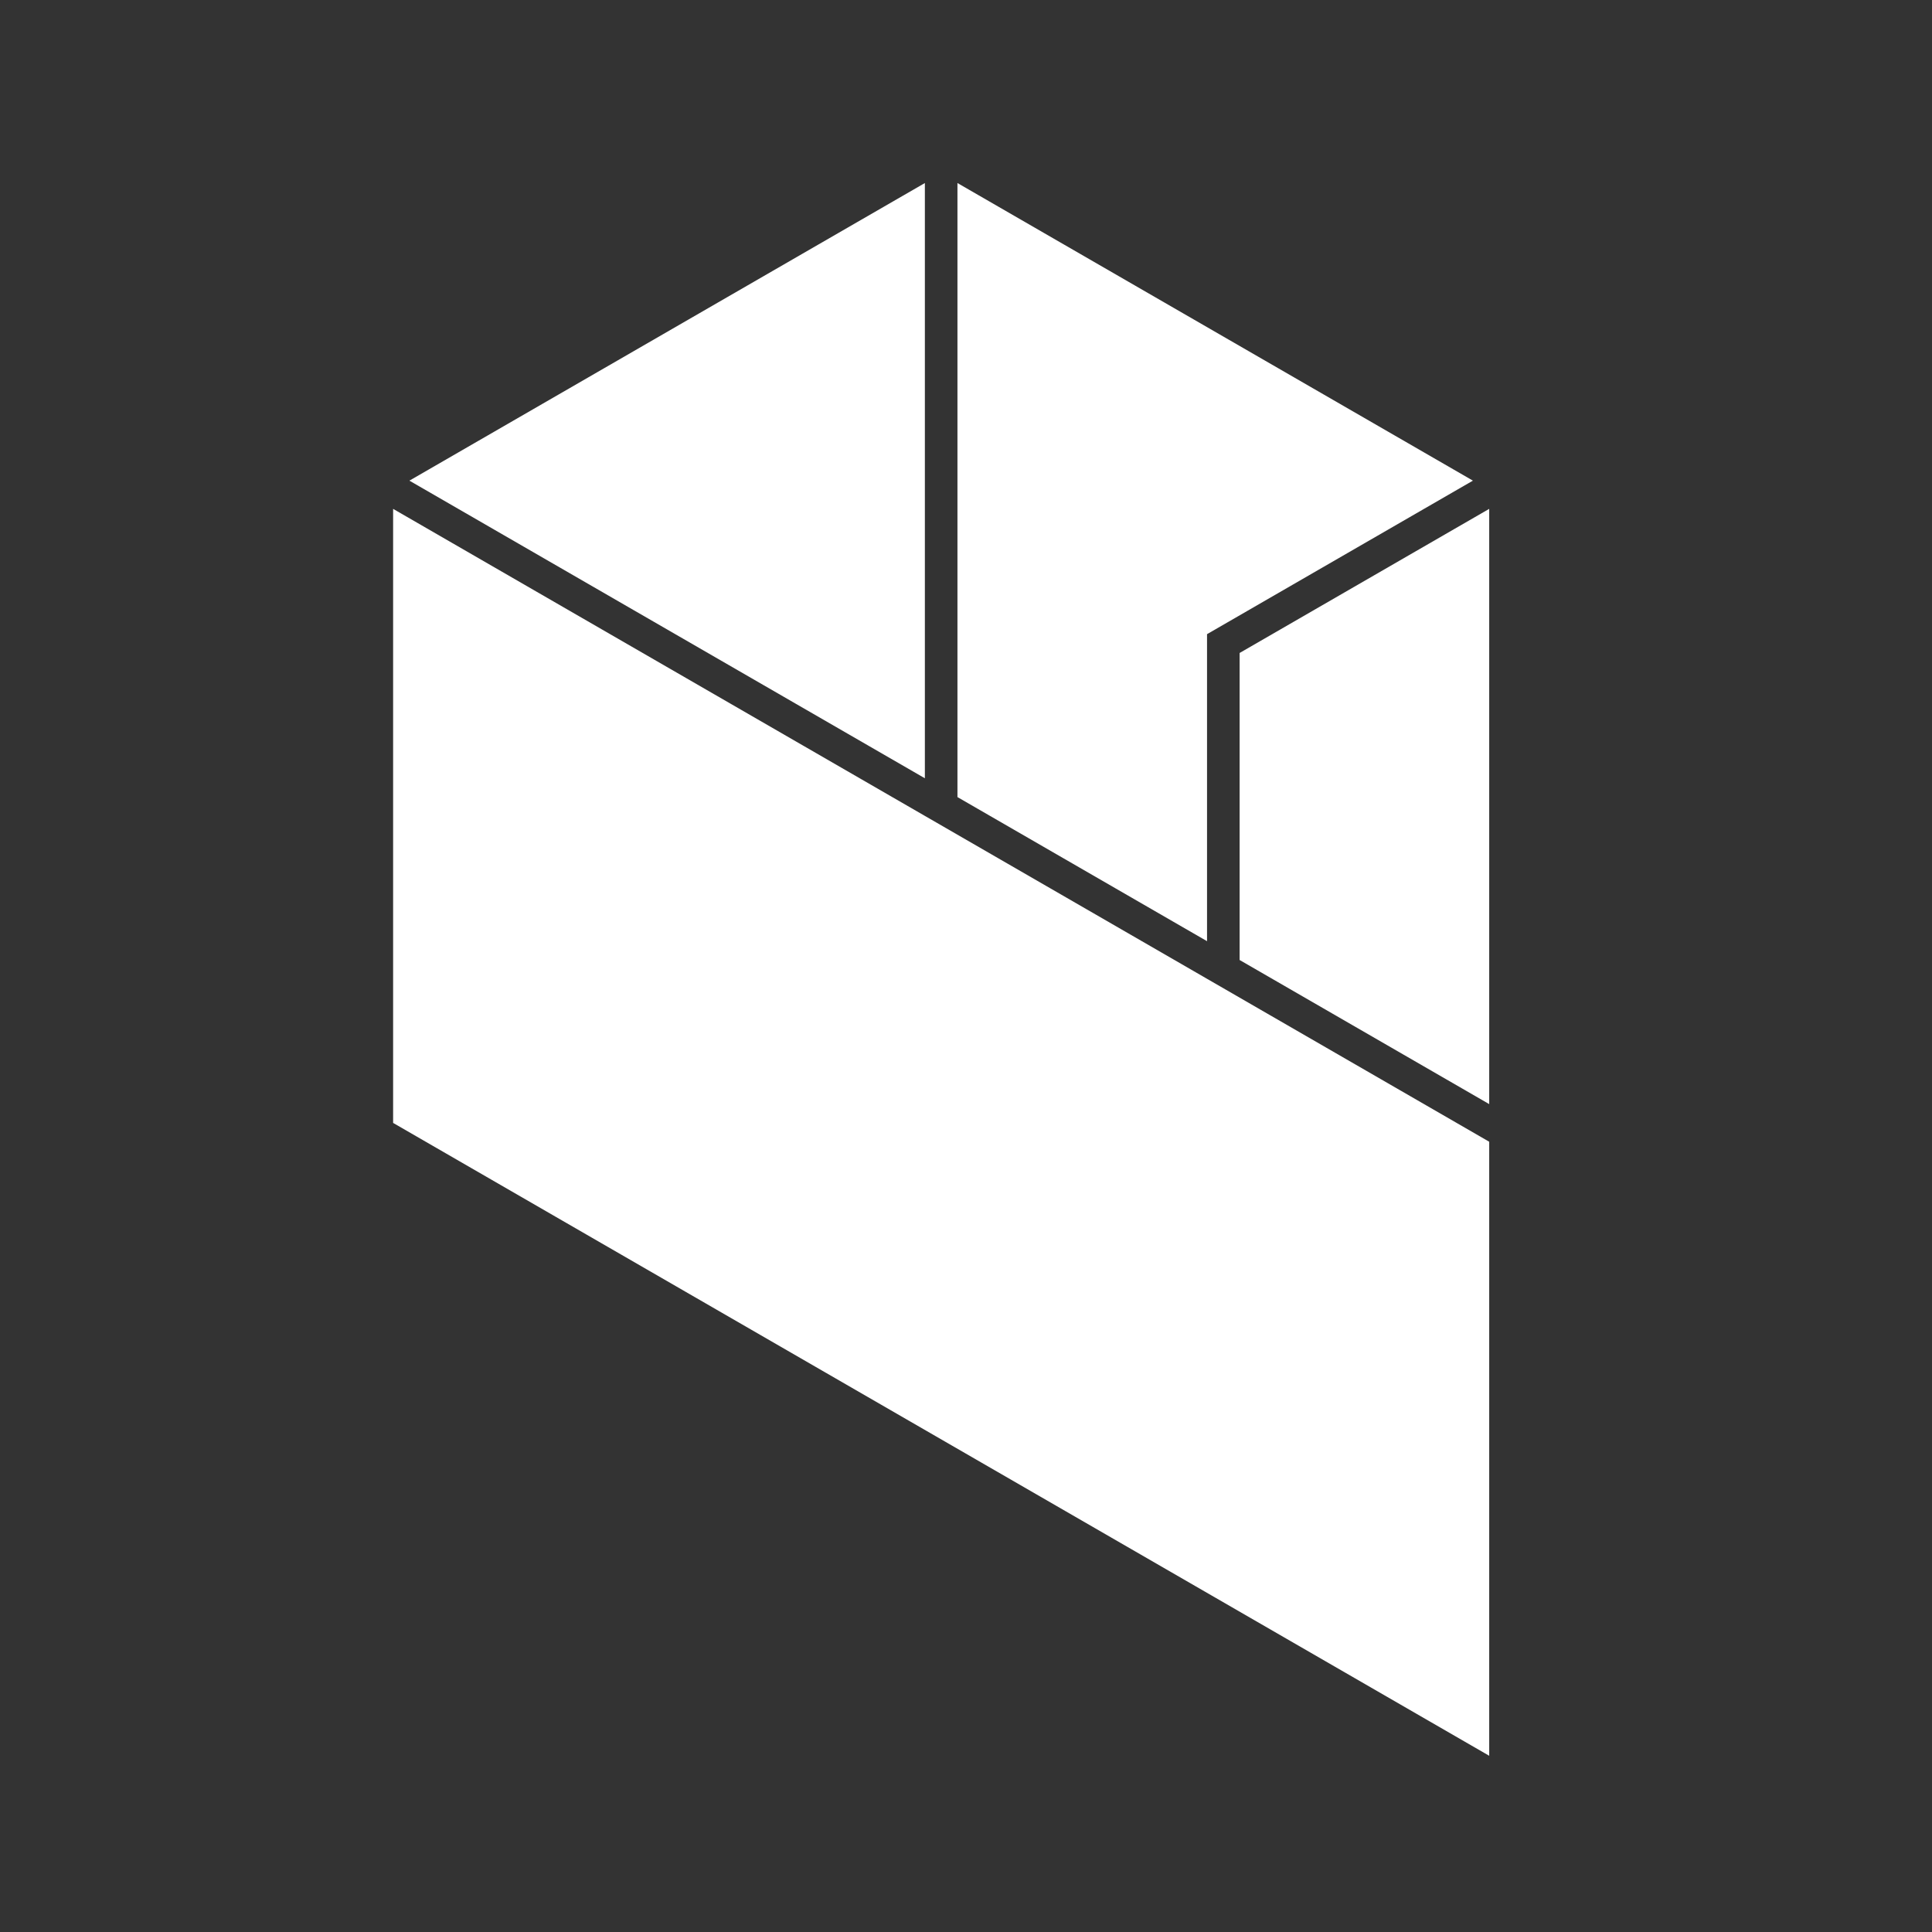 <svg width="350" height="350" viewBox="0 0 350 350" fill="none" xmlns="http://www.w3.org/2000/svg">
<rect x="0" y="0" width="350" height="350" fill="#333333" stroke="none"/>
<path d="M167.549 147.807L145.679 135.18L71.216 92.186V203.426L269.784 318.075V206.835L230.07 183.905L218.666 177.32L190.357 160.975L167.549 147.807ZM167.549 33.159L74.168 87.075L144.204 127.512L167.549 140.991V33.159ZM218.666 170.504V114.885L266.832 87.073L173.451 33.158V144.399L191.537 154.841L218.666 170.504Z" fill="white"/>
<path d="M269.784 200.019V92.185L224.568 118.293V173.913L233.612 179.134L269.784 200.019Z" fill="white"/>
<mask id="mask0_2_12" style="mask-type:luminance" maskUnits="userSpaceOnUse" x="0" y="0" width="350" height="350">
<path d="M0 0H350V350H0V0Z" fill="white"/>
</mask>
<g mask="url(#mask0_2_12)">
</g>
</svg>

